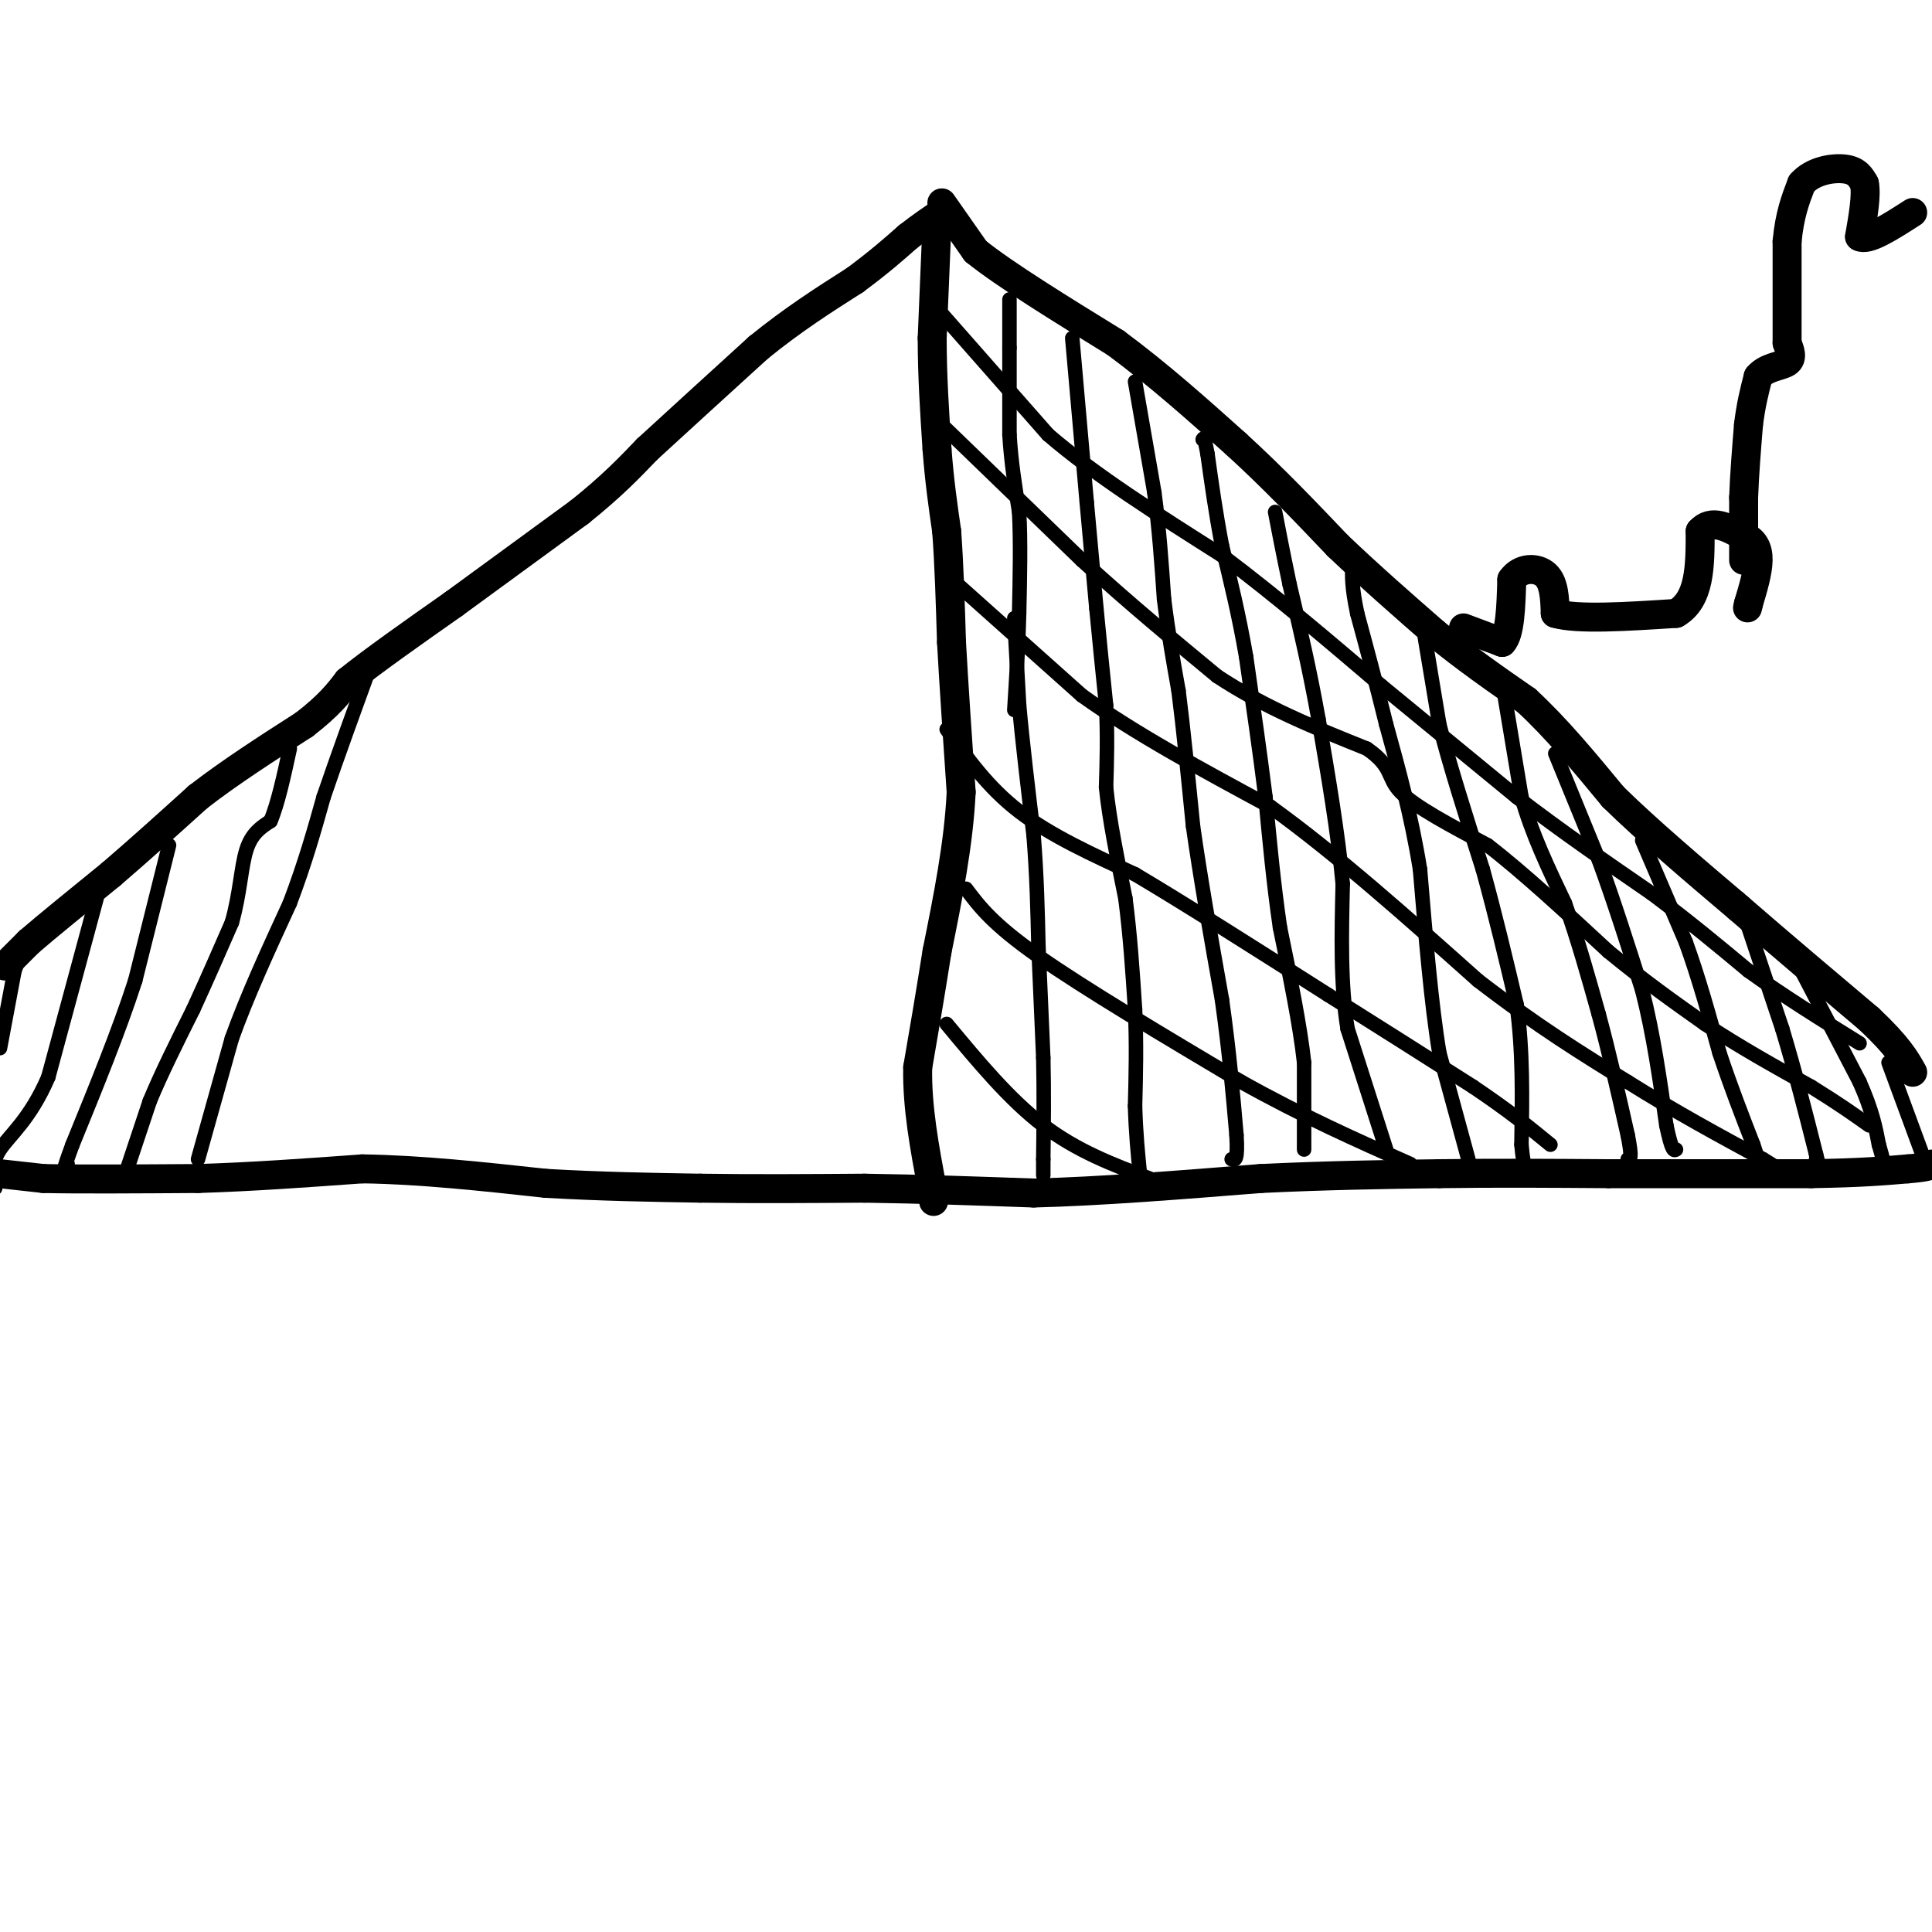 <svg viewBox='0 0 400 400' version='1.1' xmlns='http://www.w3.org/2000/svg' xmlns:xlink='http://www.w3.org/1999/xlink'><g fill='none' stroke='#000000' stroke-width='6' stroke-linecap='round' stroke-linejoin='round'><path d='M1,200c0.000,0.000 5.000,-5.000 5,-5'/><path d='M6,195c3.667,-3.167 10.333,-8.583 17,-14'/><path d='M23,181c5.833,-5.000 11.917,-10.500 18,-16'/><path d='M41,165c6.667,-5.167 14.333,-10.083 22,-15'/><path d='M63,150c5.167,-4.000 7.083,-6.500 9,-9'/><path d='M72,141c5.167,-4.167 13.583,-10.083 22,-16'/><path d='M94,125c8.000,-5.833 17.000,-12.417 26,-19'/><path d='M120,106c6.667,-5.333 10.333,-9.167 14,-13'/><path d='M134,93c6.167,-5.667 14.583,-13.333 23,-21'/><path d='M157,72c7.167,-5.833 13.583,-9.917 20,-14'/><path d='M177,58c5.167,-3.833 8.083,-6.417 11,-9'/><path d='M188,49c3.000,-2.333 5.000,-3.667 7,-5'/><path d='M195,44c1.167,-0.833 0.583,-0.417 0,0'/><path d='M0,243c0.000,0.000 9.000,1.000 9,1'/><path d='M9,244c6.833,0.167 19.417,0.083 32,0'/><path d='M41,244c11.000,-0.333 22.500,-1.167 34,-2'/><path d='M75,242c12.000,0.167 25.000,1.583 38,3'/><path d='M113,245c11.667,0.667 21.833,0.833 32,1'/><path d='M145,246c11.000,0.167 22.500,0.083 34,0'/><path d='M179,246c11.500,0.167 23.250,0.583 35,1'/><path d='M214,247c13.667,-0.333 30.333,-1.667 47,-3'/><path d='M261,244c14.000,-0.667 25.500,-0.833 37,-1'/><path d='M298,243c12.000,-0.167 23.500,-0.083 35,0'/><path d='M333,243c12.833,0.000 27.417,0.000 42,0'/><path d='M375,243c10.333,-0.167 15.167,-0.583 20,-1'/><path d='M395,242c4.167,-0.333 4.583,-0.667 5,-1'/><path d='M195,42c0.000,0.000 7.000,10.000 7,10'/><path d='M202,52c6.000,4.833 17.500,11.917 29,19'/><path d='M231,71c9.000,6.667 17.000,13.833 25,21'/><path d='M256,92c7.667,7.000 14.333,14.000 21,21'/><path d='M277,113c6.833,6.500 13.417,12.250 20,18'/><path d='M297,131c6.500,5.333 12.750,9.667 19,14'/><path d='M316,145c6.167,5.667 12.083,12.833 18,20'/><path d='M334,165c7.333,7.167 16.667,15.083 26,23'/><path d='M360,188c8.833,7.667 17.917,15.333 27,23'/><path d='M387,211c6.000,5.667 7.500,8.333 9,11'/><path d='M194,46c0.000,0.000 -1.000,24.000 -1,24'/><path d='M193,70c0.000,7.833 0.500,15.417 1,23'/><path d='M194,93c0.500,6.667 1.250,11.833 2,17'/><path d='M196,110c0.500,6.667 0.750,14.833 1,23'/><path d='M197,133c0.500,9.000 1.250,20.000 2,31'/><path d='M199,164c-0.500,10.667 -2.750,21.833 -5,33'/><path d='M194,197c-1.500,9.500 -2.750,16.750 -4,24'/><path d='M190,221c-0.167,8.167 1.417,16.583 3,25'/><path d='M193,246c0.500,4.333 0.250,2.667 0,1'/><path d='M303,130c0.000,0.000 8.000,3.000 8,3'/><path d='M311,133c1.667,-1.667 1.833,-7.333 2,-13'/><path d='M313,120c1.778,-2.600 5.222,-2.600 7,-1c1.778,1.600 1.889,4.800 2,8'/><path d='M322,127c4.500,1.333 14.750,0.667 25,0'/><path d='M347,127c5.000,-2.833 5.000,-9.917 5,-17'/><path d='M352,110c2.333,-2.667 5.667,-0.833 9,1'/><path d='M361,111c2.156,0.867 3.044,2.533 3,5c-0.044,2.467 -1.022,5.733 -2,9'/><path d='M362,125c-0.333,1.500 -0.167,0.750 0,0'/><path d='M361,116c0.000,0.000 0.000,-13.000 0,-13'/><path d='M361,103c0.167,-4.667 0.583,-9.833 1,-15'/><path d='M362,88c0.500,-4.167 1.250,-7.083 2,-10'/><path d='M364,78c1.644,-2.044 4.756,-2.156 6,-3c1.244,-0.844 0.622,-2.422 0,-4'/><path d='M370,71c0.000,-4.167 0.000,-12.583 0,-21'/><path d='M370,50c0.500,-5.500 1.750,-8.750 3,-12'/><path d='M373,38c2.289,-2.667 6.511,-3.333 9,-3c2.489,0.333 3.244,1.667 4,3'/><path d='M386,38c0.500,2.333 -0.250,6.667 -1,11'/><path d='M385,49c1.667,1.000 6.333,-2.000 11,-5'/></g>
<g fill='none' stroke='#000000' stroke-width='3' stroke-linecap='round' stroke-linejoin='round'><path d='M209,62c0.000,0.000 0.000,10.000 0,10'/><path d='M209,72c0.000,4.667 0.000,11.333 0,18'/><path d='M209,90c0.333,5.667 1.167,10.833 2,16'/><path d='M211,106c0.333,6.167 0.167,13.583 0,21'/><path d='M211,127c-0.167,6.833 -0.583,13.417 -1,20'/><path d='M210,128c0.000,0.000 1.000,18.000 1,18'/><path d='M211,146c0.667,7.500 1.833,17.250 3,27'/><path d='M214,173c0.667,8.333 0.833,15.667 1,23'/><path d='M215,196c0.333,7.667 0.667,15.333 1,23'/><path d='M216,219c0.167,7.333 0.083,14.167 0,21'/><path d='M216,240c0.000,4.000 0.000,3.500 0,3'/><path d='M222,70c0.000,0.000 3.000,34.000 3,34'/><path d='M225,104c0.833,9.333 1.417,15.667 2,22'/><path d='M227,126c0.667,7.000 1.333,13.500 2,20'/><path d='M229,146c0.333,6.167 0.167,11.583 0,17'/><path d='M229,163c0.667,6.667 2.333,14.833 4,23'/><path d='M233,186c1.000,7.667 1.500,15.333 2,23'/><path d='M235,209c0.333,7.167 0.167,13.583 0,20'/><path d='M235,229c0.167,5.667 0.583,9.833 1,14'/><path d='M235,79c0.000,0.000 4.000,23.000 4,23'/><path d='M239,102c1.000,7.500 1.500,14.750 2,22'/><path d='M241,124c0.833,6.833 1.917,12.917 3,19'/><path d='M244,143c1.000,7.833 2.000,17.917 3,28'/><path d='M247,171c1.500,10.667 3.750,23.333 6,36'/><path d='M253,207c1.500,10.667 2.250,19.333 3,28'/><path d='M256,235c0.333,5.500 -0.333,5.250 -1,5'/><path d='M270,238c0.000,0.000 0.000,-18.000 0,-18'/><path d='M270,220c-0.833,-7.667 -2.917,-17.833 -5,-28'/><path d='M265,192c-1.333,-9.167 -2.167,-18.083 -3,-27'/><path d='M262,165c-1.167,-9.333 -2.583,-19.167 -4,-29'/><path d='M258,136c-1.500,-8.667 -3.250,-15.833 -5,-23'/><path d='M253,113c-1.333,-7.000 -2.167,-13.000 -3,-19'/><path d='M250,94c-0.667,-3.667 -0.833,-3.333 -1,-3'/><path d='M287,238c0.000,0.000 -8.000,-25.000 -8,-25'/><path d='M279,213c-1.500,-9.167 -1.250,-19.583 -1,-30'/><path d='M278,183c-1.000,-10.667 -3.000,-22.333 -5,-34'/><path d='M273,149c-1.833,-10.333 -3.917,-19.167 -6,-28'/><path d='M267,121c-1.500,-7.167 -2.250,-11.083 -3,-15'/><path d='M304,240c0.000,0.000 -6.000,-22.000 -6,-22'/><path d='M298,218c-1.667,-10.000 -2.833,-24.000 -4,-38'/><path d='M294,180c-1.833,-11.333 -4.417,-20.667 -7,-30'/><path d='M287,150c-2.167,-8.833 -4.083,-15.917 -6,-23'/><path d='M281,127c-1.167,-5.500 -1.083,-7.750 -1,-10'/><path d='M295,132c0.000,0.000 3.000,18.000 3,18'/><path d='M298,150c2.000,8.000 5.500,19.000 9,30'/><path d='M307,180c2.667,9.667 4.833,18.833 7,28'/><path d='M314,208c1.333,9.500 1.167,19.250 1,29'/><path d='M315,237c0.500,5.833 1.250,5.917 2,6'/><path d='M311,141c0.000,0.000 4.000,24.000 4,24'/><path d='M315,165c2.167,7.667 5.583,14.833 9,22'/><path d='M324,187c2.667,7.500 4.833,15.250 7,23'/><path d='M331,210c2.167,8.000 4.083,16.500 6,25'/><path d='M337,235c1.000,5.000 0.500,5.000 0,5'/><path d='M322,156c0.000,0.000 9.000,22.000 9,22'/><path d='M331,178c3.000,8.167 6.000,17.583 9,27'/><path d='M340,205c2.333,9.167 3.667,18.583 5,28'/><path d='M345,233c1.167,5.500 1.583,5.250 2,5'/><path d='M340,174c0.000,0.000 9.000,21.000 9,21'/><path d='M349,195c2.667,7.333 4.833,15.167 7,23'/><path d='M356,218c2.333,7.000 4.667,13.000 7,19'/><path d='M363,237c1.500,4.333 1.750,5.667 2,7'/><path d='M360,186c0.000,0.000 9.000,27.000 9,27'/><path d='M369,213c2.667,8.833 4.833,17.417 7,26'/><path d='M376,239c1.167,4.500 0.583,2.750 0,1'/><path d='M373,201c0.000,0.000 12.000,23.000 12,23'/><path d='M385,224c2.667,6.000 3.333,9.500 4,13'/><path d='M389,237c0.833,2.833 0.917,3.417 1,4'/><path d='M391,220c0.000,0.000 7.000,19.000 7,19'/><path d='M398,239c1.167,3.500 0.583,2.750 0,2'/><path d='M195,65c0.000,0.000 22.000,25.000 22,25'/><path d='M217,90c9.667,8.333 22.833,16.667 36,25'/><path d='M253,115c11.500,8.667 22.250,17.833 33,27'/><path d='M286,142c10.167,8.333 19.083,15.667 28,23'/><path d='M314,165c9.333,7.167 18.667,13.583 28,20'/><path d='M342,185c8.000,6.000 14.000,11.000 20,16'/><path d='M362,201c7.167,5.167 15.083,10.083 23,15'/><path d='M194,87c0.000,0.000 30.000,29.000 30,29'/><path d='M224,116c9.667,8.833 18.833,16.417 28,24'/><path d='M252,140c9.833,6.500 20.417,10.750 31,15'/><path d='M283,155c5.578,3.844 4.022,5.956 7,9c2.978,3.044 10.489,7.022 18,11'/><path d='M308,175c7.167,5.500 16.083,13.750 25,22'/><path d='M333,197c7.500,6.167 13.750,10.583 20,15'/><path d='M353,212c7.000,4.667 14.500,8.833 22,13'/><path d='M375,225c5.667,3.500 8.833,5.750 12,8'/><path d='M196,119c0.000,0.000 28.000,25.000 28,25'/><path d='M224,144c11.167,8.000 25.083,15.500 39,23'/><path d='M263,167c13.667,9.833 28.333,22.917 43,36'/><path d='M306,203c12.333,9.500 21.667,15.250 31,21'/><path d='M337,224c9.833,6.167 18.917,11.083 28,16'/><path d='M365,240c5.000,3.000 3.500,2.500 2,2'/><path d='M196,151c4.250,6.000 8.500,12.000 15,17c6.500,5.000 15.250,9.000 24,13'/><path d='M235,181c10.667,6.333 25.333,15.667 40,25'/><path d='M275,206c11.667,7.333 20.833,13.167 30,19'/><path d='M305,225c7.667,5.167 11.833,8.583 16,12'/><path d='M200,184c2.750,3.667 5.500,7.333 15,14c9.500,6.667 25.750,16.333 42,26'/><path d='M257,224c12.833,7.167 23.917,12.083 35,17'/><path d='M196,212c6.500,7.833 13.000,15.667 20,21c7.000,5.333 14.500,8.167 22,11'/><path d='M0,217c0.000,0.000 3.000,-16.000 3,-16'/><path d='M3,201c1.167,-3.500 2.583,-4.250 4,-5'/><path d='M20,186c0.000,0.000 -10.000,37.000 -10,37'/><path d='M10,223c-3.733,8.733 -8.067,12.067 -10,15c-1.933,2.933 -1.467,5.467 -1,8'/><path d='M35,175c0.000,0.000 -7.000,28.000 -7,28'/><path d='M28,203c-3.333,10.333 -8.167,22.167 -13,34'/><path d='M15,237c-2.333,6.333 -1.667,5.167 -1,4'/><path d='M26,243c0.000,0.000 5.000,-15.000 5,-15'/><path d='M31,228c2.333,-5.667 5.667,-12.333 9,-19'/><path d='M40,209c2.833,-6.167 5.417,-12.083 8,-18'/><path d='M48,191c1.689,-5.867 1.911,-11.533 3,-15c1.089,-3.467 3.044,-4.733 5,-6'/><path d='M56,170c1.500,-3.500 2.750,-9.250 4,-15'/><path d='M41,240c0.000,0.000 7.000,-25.000 7,-25'/><path d='M48,215c3.167,-8.833 7.583,-18.417 12,-28'/><path d='M60,187c3.167,-8.333 5.083,-15.167 7,-22'/><path d='M67,165c2.833,-8.333 6.417,-18.167 10,-28'/></g>
</svg>